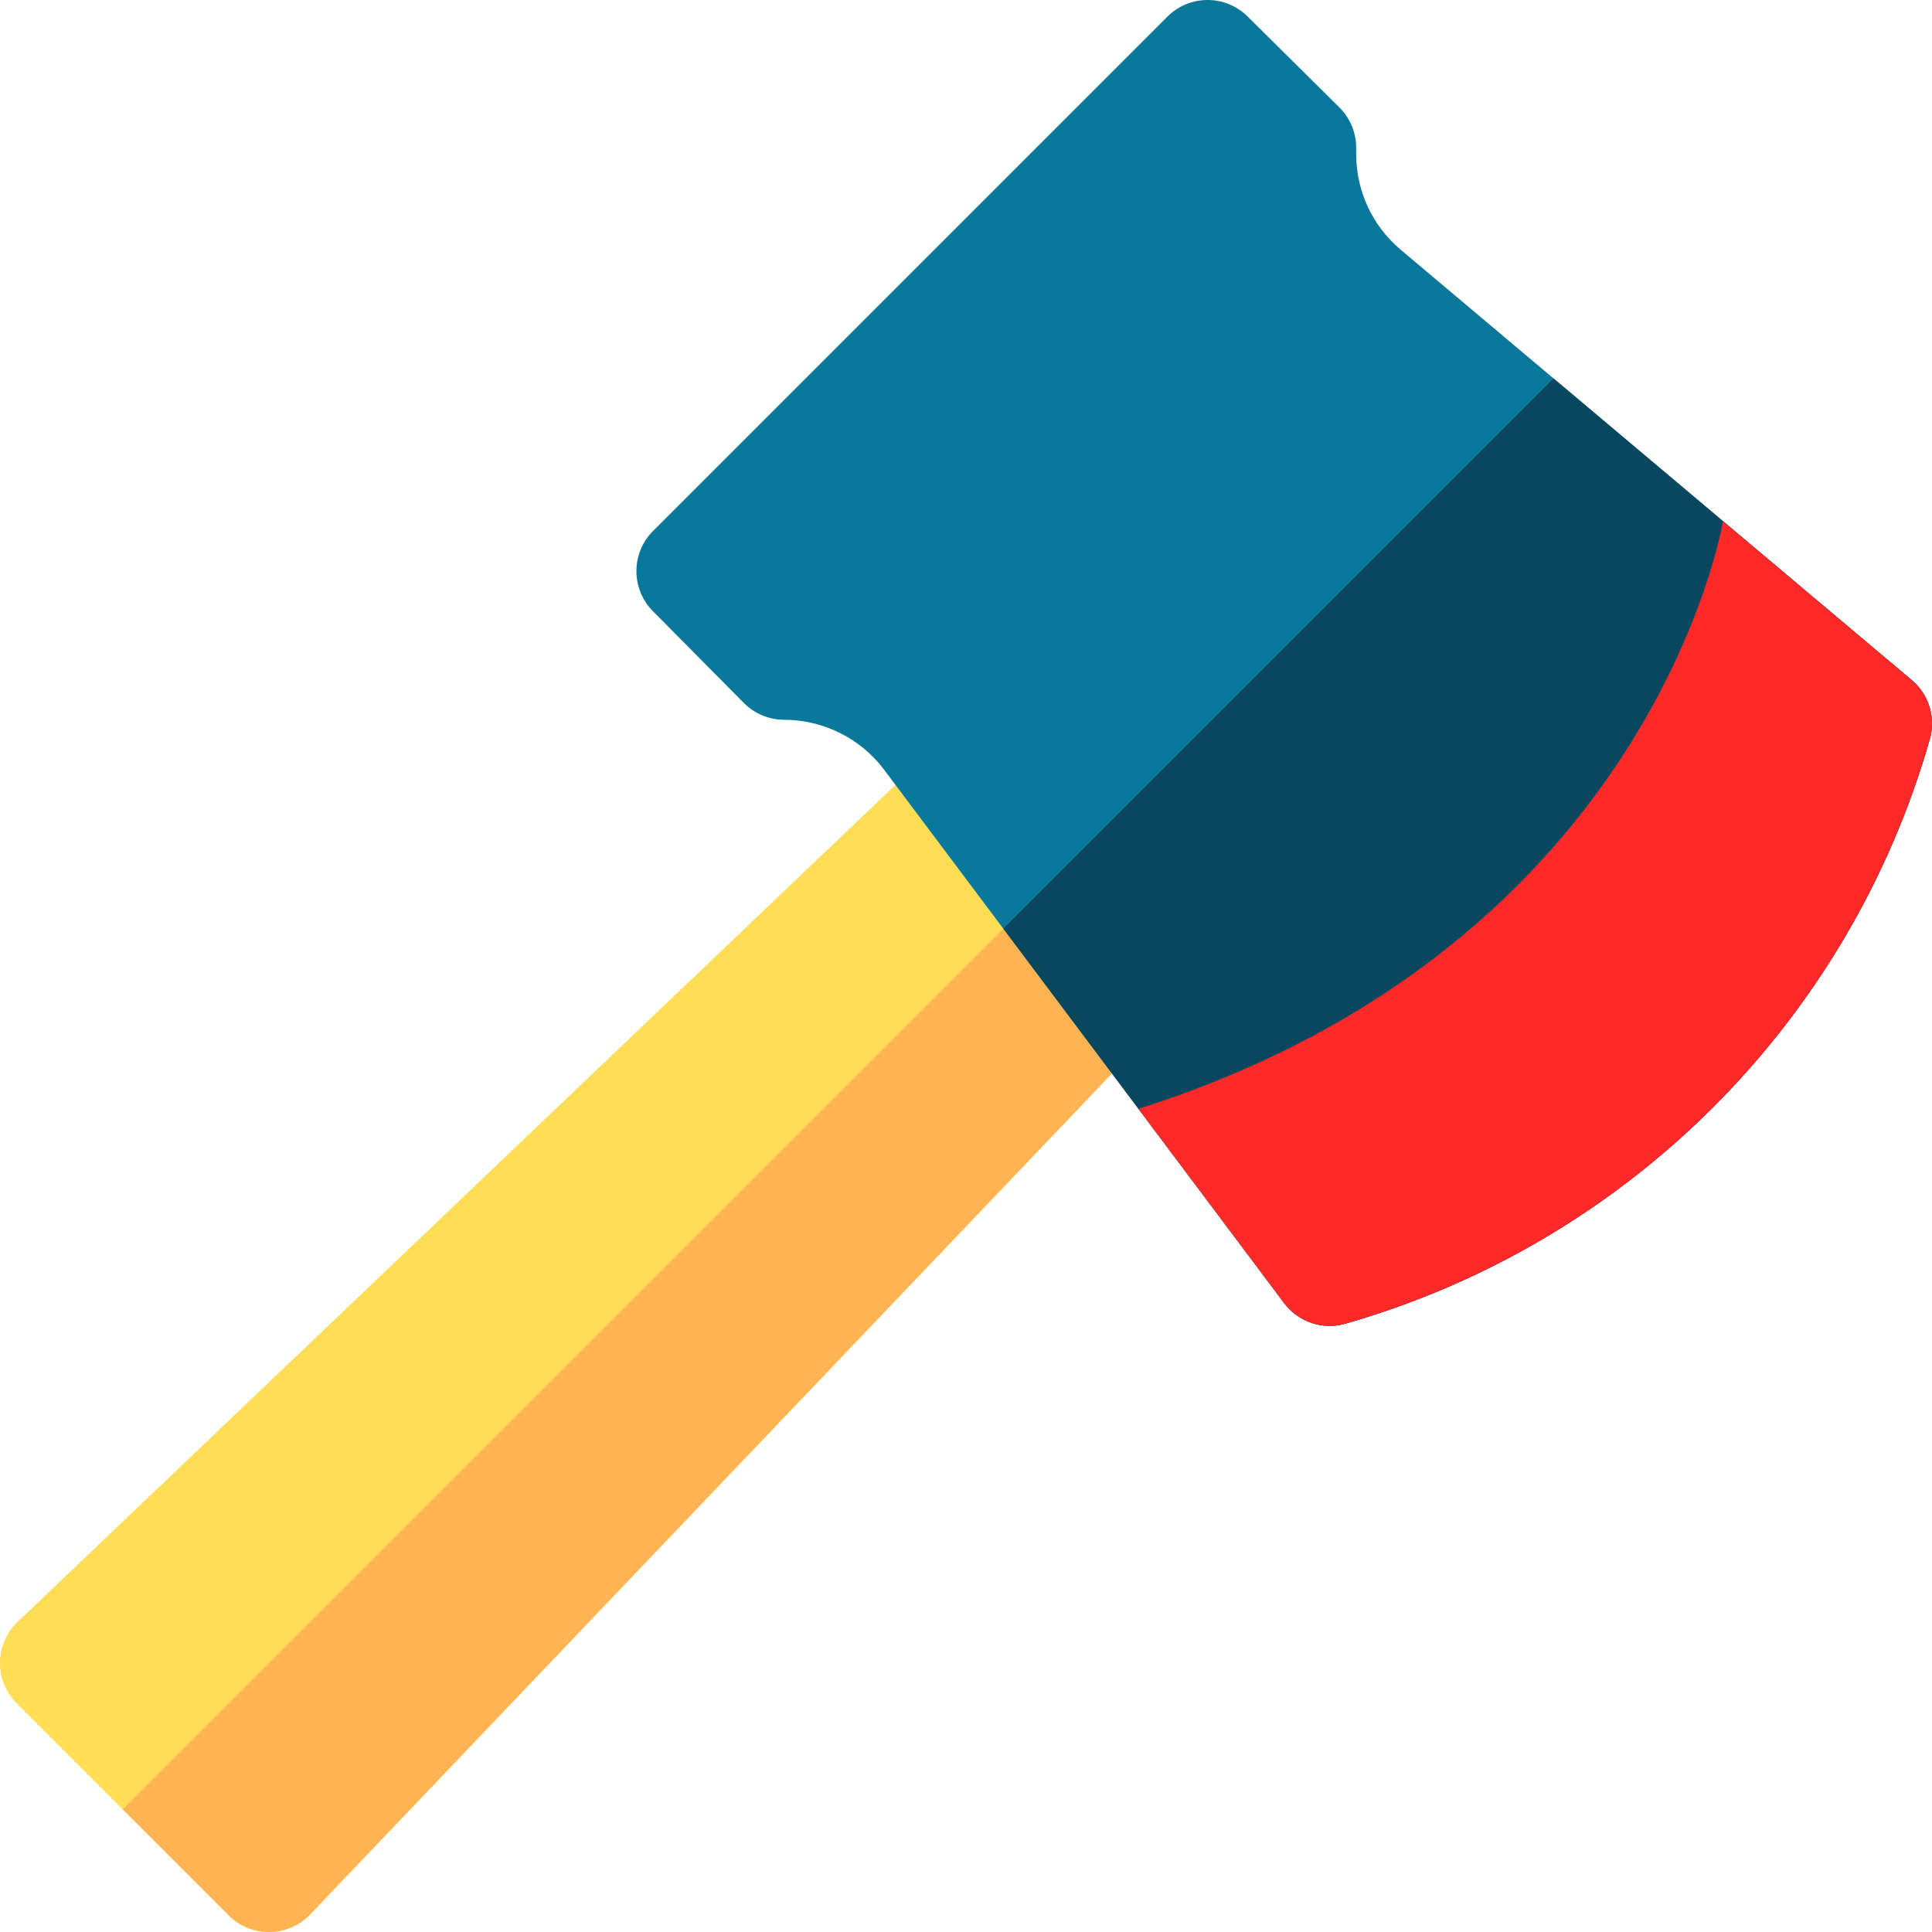 <svg id="Capa_1" enable-background="new 0 0 510 510" height="512" viewBox="0 0 510 510" width="512" xmlns="http://www.w3.org/2000/svg"><g><path d="m409.859 161.352-328 344c-5.79 6.081-15.491 6.218-21.47.26l-56-56c-5.983-6.003-5.805-15.696.26-21.47l344-328c5.89-5.62 15.2-5.51 20.96.25l40 40c5.76 5.76 5.87 15.07.25 20.96z" fill="#ffdd54"/><path d="m409.859 161.352-328 344c-5.79 6.081-15.491 6.218-21.47.26l-28-28 357.22-357.22 20 20c5.76 5.76 5.87 15.07.25 20.96z" fill="#ffb454"/><path d="m509.419 195.122c-21.325 74.658-79.783 133.015-154.3 154.3-6.018 1.726-12.419-.485-16.12-5.42-87.477-116.643-66.696-88.936-105.6-140.8-6.2-8.27-16.07-13.2-26.4-13.2-4 0-7.84-1.6-10.66-4.45l-24-24.23c-5.81-5.87-5.78-15.32.05-21.16l135.77-135.77c5.84-5.83 15.29-5.86 21.16-.05l24.23 24c2.85 2.82 4.45 6.66 4.45 10.66v1.67c0 9.76 4.28 18.96 11.74 25.24 47.635 40.117 21.623 18.211 134.92 113.62 4.52 3.8 6.39 9.91 4.76 15.59z" fill="#0a789b"/><path d="m509.419 195.122c-21.325 74.658-79.783 133.015-154.3 154.3-6.018 1.726-12.419-.485-16.12-5.42l-74.14-98.86 145.24-145.24 94.56 79.63c4.52 3.8 6.39 9.91 4.76 15.59z" fill="#08475e"/><path d="m509.419 195.122c-21.308 74.579-79.651 132.972-154.3 154.3-6.018 1.726-12.419-.485-16.12-5.42l-38.48-51.3c135.99-43.1 154.31-155.13 154.31-155.13l49.83 41.96c4.52 3.8 6.39 9.91 4.76 15.59z" fill="#ff2929"/></g></svg>